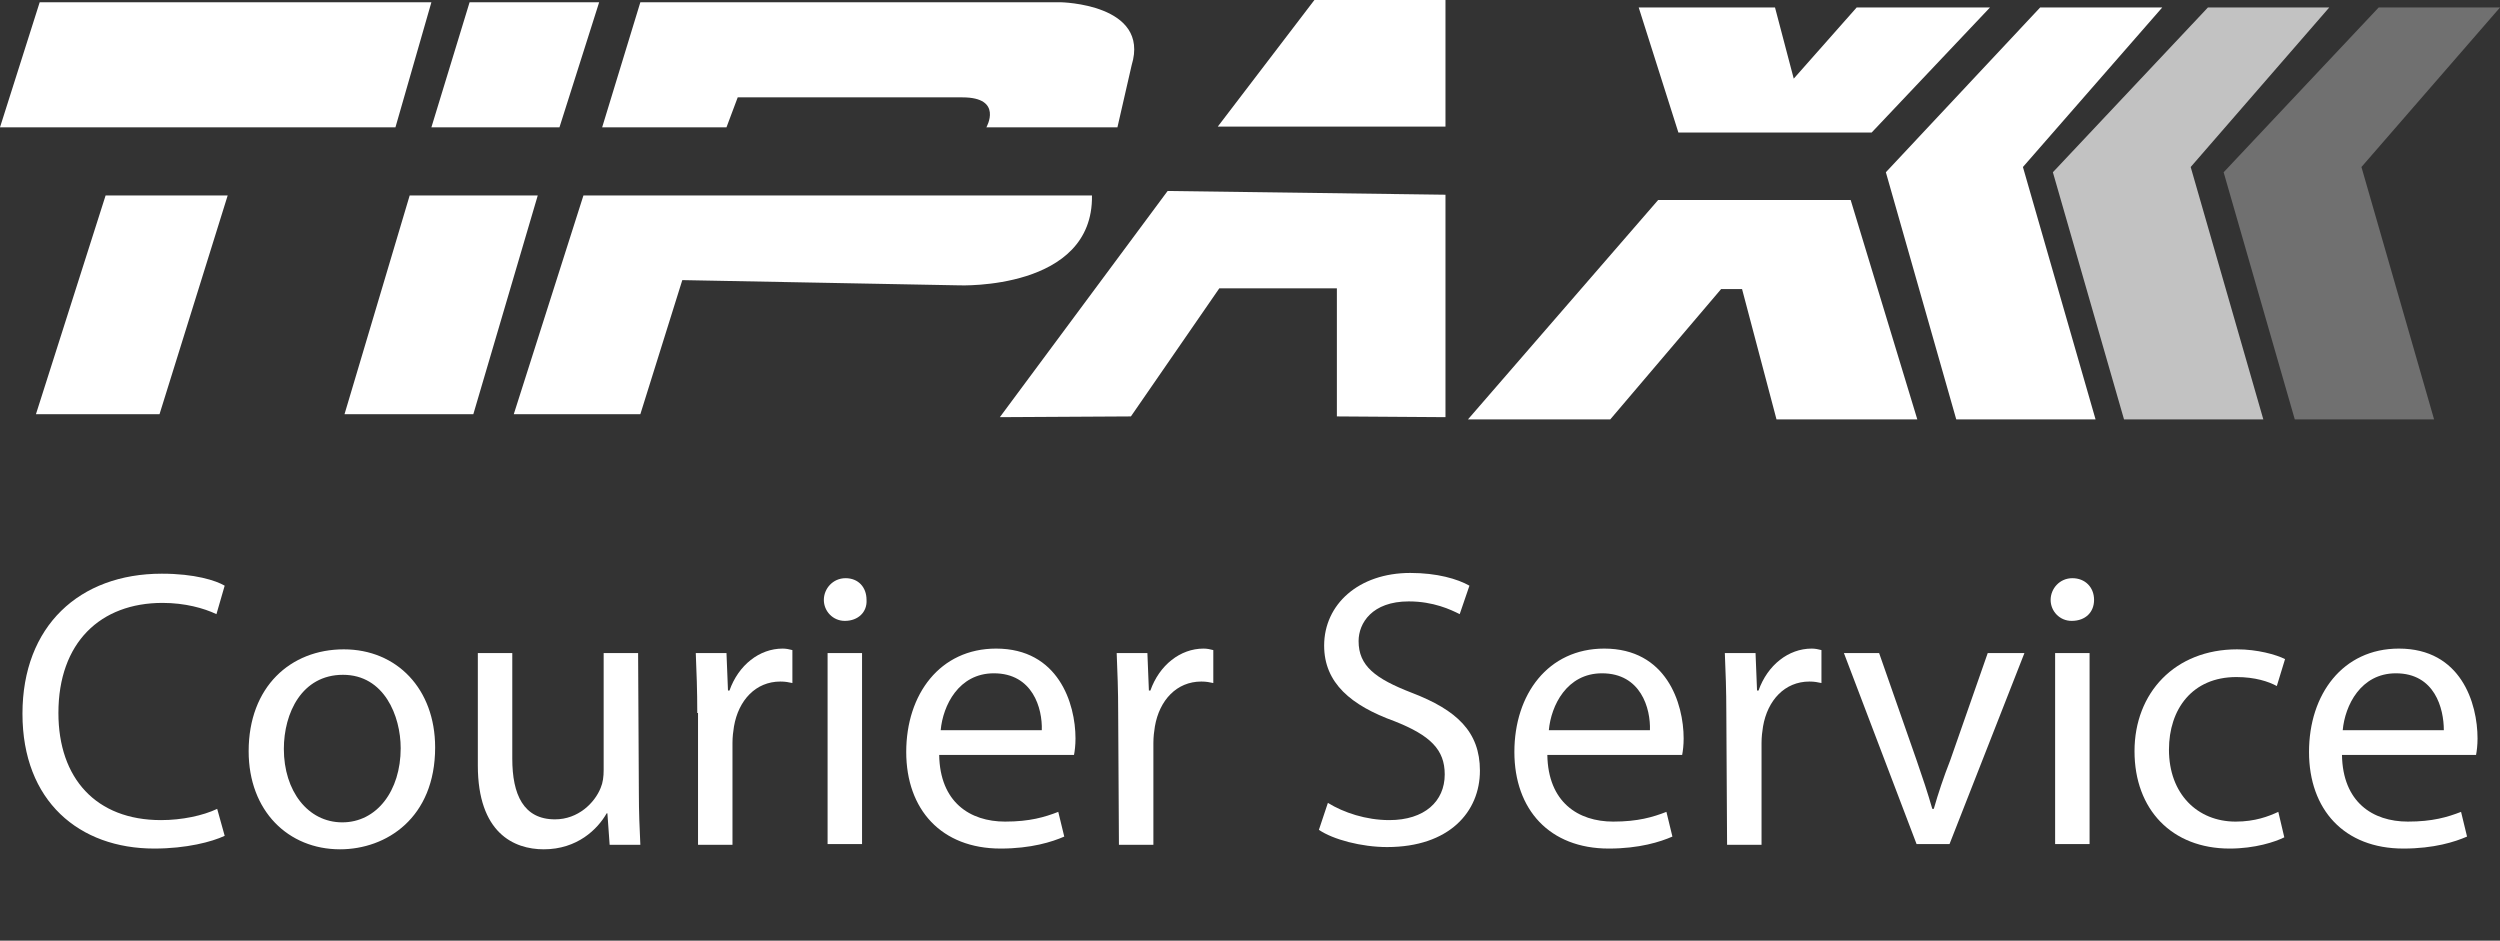 <?xml version="1.0" encoding="utf-8"?>
<!-- Generator: Adobe Illustrator 27.1.0, SVG Export Plug-In . SVG Version: 6.00 Build 0)  -->
<svg version="1.1" id="Layer_1" xmlns="http://www.w3.org/2000/svg" xmlns:xlink="http://www.w3.org/1999/xlink" x="0px" y="0px"
	 viewBox="0 0 333.8 125.6" style="enable-background:new 0 0 333.8 125.6;" xml:space="preserve">
<rect x="0" y="0" width="333.8" height="125.6" fill="#333333" stroke="none"/>
<style type="text/css">
	.st0{fill:#FFFFFF;}
	.st1{opacity:0.7;fill:#FFFFFF;enable-background:new    ;}
	.st2{opacity:0.3;fill:#FFFFFF;enable-background:new    ;}
</style>
<polygon class="st0" points="0,17 5.3,0.3 57.6,0.3 52.8,17 "/>
<polygon class="st0" points="30.4,26.1 14.1,26.1 4.8,55.3 21.3,55.3 "/>
<polygon class="st0" points="57.6,17 74.7,17 80,0.3 62.7,0.3 "/>
<polygon class="st0" points="54.7,26.1 71.8,26.1 63.2,55.3 46,55.3 "/>
<path class="st0" d="M80.4,17l5.1-16.7h56.1c0,0,12,0.2,9.5,8.4l-1.9,8.3h-17.5c0,0,2.3-4-3.2-4h-30l-1.5,4L80.4,17L80.4,17z"/>
<path class="st0" d="M145.8,26.1H77.9l-9.3,29.2h16.9l5.6-17.9l37,0.7C128.1,38.1,146,38.8,145.8,26.1"/>
<polygon class="st0" points="162.6,16.9 193,16.9 193,0 175.5,0 "/>
<polygon class="st0" points="155.9,25.5 193,26 193,55.7 178.5,55.6 178.5,38.5 162.8,38.5 151,55.6 133.5,55.7 "/>
<polygon class="st0" points="218.8,1 237,1 239.5,10.5 247.9,1 265.7,1 249.9,17.7 224.1,17.7 "/>
<polygon class="st0" points="221.4,26.7 247.1,26.7 256,56 237.2,56 232.6,38.6 229.8,38.6 215,56 196,56 "/>
<polygon class="st0" points="272.4,1 251.8,23 261.2,56 279.8,56 270.1,22.3 288.7,1 "/>
<polygon class="st1" points="294.8,1 274.1,23 283.6,56 302.2,56 292.5,22.3 311,1 "/>
<polygon class="st2" points="317.6,1 296.9,23 306.4,56 325,56 315.3,22.3 333.8,1 "/>
<path class="st0" d="M30,111.6c-1.7,0.8-5.1,1.7-9.4,1.7c-10,0-17.6-6.3-17.6-18s7.6-18.7,18.6-18.7c4.4,0,7.2,0.9,8.4,1.6L28.9,82
	c-1.7-0.8-4.2-1.5-7.2-1.5c-8.3,0-13.9,5.3-13.9,14.7c0,8.7,5,14.3,13.7,14.3c2.8,0,5.6-0.6,7.5-1.5L30,111.6L30,111.6z"/>
<path class="st0" d="M58.1,99.8c0,9.4-6.5,13.6-12.7,13.6c-6.9,0-12.2-5.1-12.2-13.1c0-8.6,5.6-13.6,12.7-13.6S58.1,92,58.1,99.8
	 M37.9,100c0,5.6,3.2,9.8,7.8,9.8s7.8-4.2,7.8-9.9c0-4.3-2.2-9.8-7.7-9.8S37.9,95.2,37.9,100"/>
<path class="st0" d="M85.3,105.8c0,2.6,0.1,5,0.2,7h-4.1l-0.3-4.2h-0.1c-1.2,2.1-3.9,4.8-8.4,4.8c-4,0-8.8-2.2-8.8-11.2V87.2h4.6
	v14.1c0,4.8,1.5,8.1,5.7,8.1c3.1,0,5.3-2.2,6.1-4.2c0.3-0.7,0.4-1.5,0.4-2.4V87.2h4.6L85.3,105.8L85.3,105.8z"/>
<path class="st0" d="M93.1,95.2c0-3-0.1-5.6-0.2-8h4.1l0.2,5h0.2c1.2-3.4,4-5.6,7.1-5.6c0.5,0,0.9,0.1,1.3,0.2v4.4
	c-0.5-0.1-0.9-0.2-1.6-0.2c-3.3,0-5.6,2.5-6.2,6c-0.1,0.6-0.2,1.4-0.2,2.2v13.6h-4.6V95.2L93.1,95.2z"/>
<path class="st0" d="M115.7,80.1c0.1,1.6-1.1,2.8-2.9,2.8c-1.6,0-2.8-1.3-2.8-2.8s1.2-2.9,2.9-2.9S115.7,78.4,115.7,80.1
	 M110.5,87.2h4.6v25.5h-4.6V87.2z"/>
<path class="st0" d="M125.4,100.8c0.1,6.3,4.1,8.9,8.8,8.9c3.3,0,5.3-0.6,7.1-1.3l0.8,3.3c-1.6,0.7-4.4,1.6-8.5,1.6
	c-7.9,0-12.6-5.2-12.6-12.9s4.5-13.8,12-13.8c8.3,0,10.6,7.3,10.6,12c0,0.9-0.1,1.7-0.2,2.2L125.4,100.8L125.4,100.8z M139.1,97.5
	c0.1-2.9-1.2-7.6-6.4-7.6c-4.7,0-6.8,4.3-7.1,7.6H139.1z"/>
<path class="st0" d="M149.3,95.2c0-3-0.1-5.6-0.2-8h4.1l0.2,5h0.2c1.2-3.4,4-5.6,7.1-5.6c0.5,0,0.9,0.1,1.3,0.2v4.4
	c-0.5-0.1-0.9-0.2-1.6-0.2c-3.3,0-5.6,2.5-6.2,6c-0.1,0.6-0.2,1.4-0.2,2.2v13.6h-4.6L149.3,95.2L149.3,95.2z"/>
<path class="st0" d="M177.3,107.2c2.1,1.3,5.1,2.3,8.2,2.3c4.7,0,7.4-2.5,7.4-6.1c0-3.3-1.9-5.2-6.7-7.1c-5.8-2.1-9.4-5.1-9.4-10.1
	c0-5.5,4.6-9.7,11.5-9.7c3.6,0,6.3,0.8,7.9,1.7l-1.3,3.8c-1.2-0.6-3.5-1.7-6.8-1.7c-4.9,0-6.7,2.9-6.7,5.3c0,3.3,2.2,5,7.1,6.9
	c6,2.3,9.1,5.2,9.1,10.4c0,5.5-4.1,10.2-12.4,10.2c-3.4,0-7.2-1-9.1-2.3L177.3,107.2L177.3,107.2z"/>
<path class="st0" d="M206.6,100.8c0.1,6.3,4.1,8.9,8.8,8.9c3.3,0,5.3-0.6,7.1-1.3l0.8,3.3c-1.6,0.7-4.4,1.6-8.5,1.6
	c-7.9,0-12.6-5.2-12.6-12.9s4.5-13.8,12-13.8c8.3,0,10.6,7.3,10.6,12c0,0.9-0.1,1.7-0.2,2.2L206.6,100.8L206.6,100.8z M220.3,97.5
	c0.1-2.9-1.2-7.6-6.4-7.6c-4.7,0-6.8,4.3-7.1,7.6H220.3z"/>
<path class="st0" d="M230.5,95.2c0-3-0.1-5.6-0.2-8h4.1l0.2,5h0.2c1.2-3.4,4-5.6,7.1-5.6c0.5,0,0.9,0.1,1.3,0.2v4.4
	c-0.5-0.1-0.9-0.2-1.6-0.2c-3.3,0-5.6,2.5-6.2,6c-0.1,0.6-0.2,1.4-0.2,2.2v13.6h-4.6L230.5,95.2L230.5,95.2z"/>
<path class="st0" d="M250.9,87.2l5,14.3c0.8,2.3,1.5,4.4,2.1,6.5h0.2c0.6-2.1,1.3-4.2,2.2-6.5l5-14.3h4.9l-10,25.5h-4.4l-9.7-25.5
	H250.9L250.9,87.2z"/>
<path class="st0" d="M279.6,80.1c0,1.6-1.1,2.8-3,2.8c-1.6,0-2.8-1.3-2.8-2.8s1.2-2.9,2.9-2.9S279.6,78.4,279.6,80.1 M274.4,87.2
	h4.6v25.5h-4.6V87.2z"/>
<path class="st0" d="M305,111.8c-1.2,0.6-3.9,1.5-7.3,1.5c-7.7,0-12.7-5.2-12.7-13s5.4-13.6,13.7-13.6c2.7,0,5.2,0.7,6.4,1.3
	l-1.1,3.6c-1.1-0.6-2.9-1.2-5.4-1.2c-5.9,0-9,4.3-9,9.7c0,5.9,3.8,9.6,8.9,9.6c2.6,0,4.4-0.7,5.7-1.3L305,111.8L305,111.8z"/>
<path class="st0" d="M312.7,100.8c0.1,6.3,4.1,8.9,8.8,8.9c3.3,0,5.3-0.6,7.1-1.3l0.8,3.3c-1.6,0.7-4.4,1.6-8.5,1.6
	c-7.9,0-12.6-5.2-12.6-12.9s4.5-13.8,12-13.8c8.3,0,10.5,7.3,10.5,12c0,0.9-0.1,1.7-0.2,2.2L312.7,100.8L312.7,100.8z M326.3,97.5
	c0-2.9-1.2-7.6-6.4-7.6c-4.7,0-6.8,4.3-7.1,7.6H326.3z"/>
</svg>
